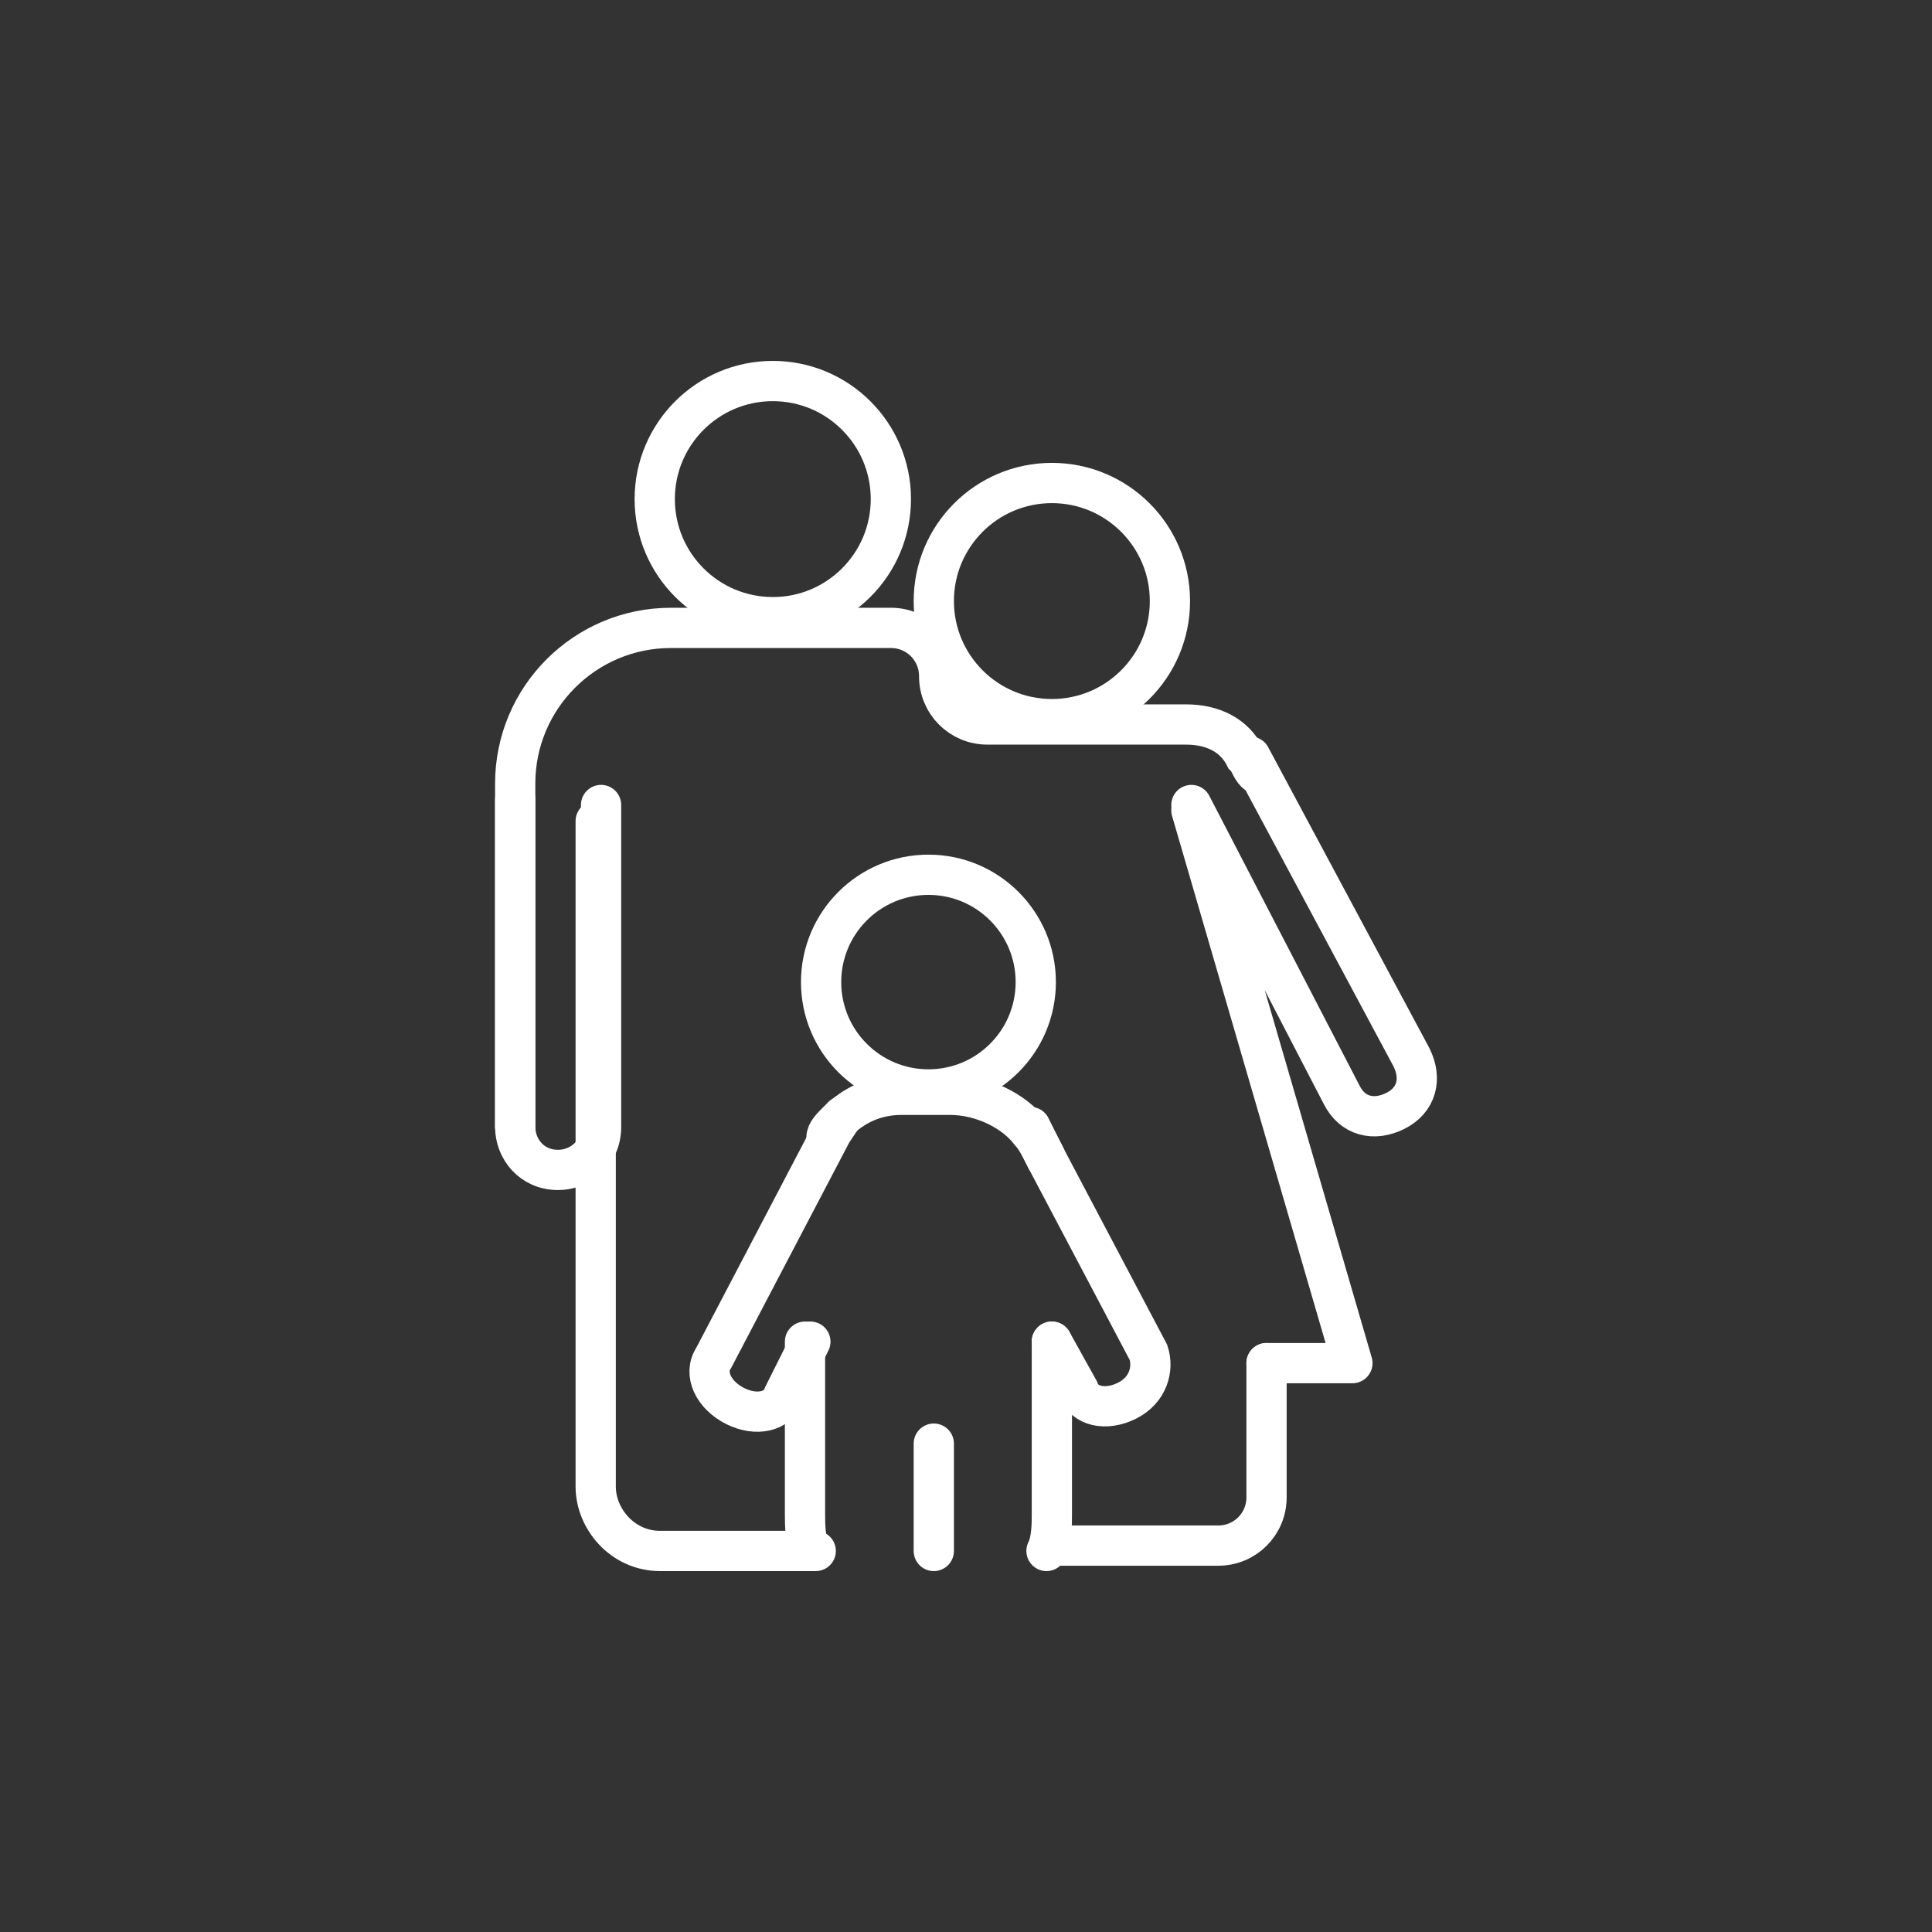 <svg xmlns="http://www.w3.org/2000/svg" viewBox="0 0 36 36"><rect x="0" y="0" width="36" height="36" fill="#333333" stroke="none"/><g fill="none" stroke="#FFF" stroke-width=".75" stroke-linecap="round" stroke-miterlimit="10"><path d="M9.6 14.9V21c0 .4.3.8.8.8.4 0 .8-.3.8-.8v-6"/><path d="M11.1 15.3v12.4c0 .6.5 1.2 1.2 1.2h2.9M23.6 25.4v2.5c0 .5-.4.9-.9.9h-3.1"/><path d="M9.6 21v-6.4c0-1.6 1.3-2.9 2.9-2.9h4.1c.5 0 .9.4.9.9s.4.9.9.9h3.7c.5 0 .9.2 1.1.6.1.1.1.2.2.3"/><path d="M22.2 15l2.8 5.4c.2.4.6.5 1 .3s.5-.6.3-1l-3-5.6M22.2 15.1l3 10.3M25.2 25.4h-1.6"/><circle cx="14.4" cy="9.3" r="2.2"/><circle cx="19.6" cy="11.2" r="2.2"/><circle cx="17.3" cy="18.3" r="2"/><path d="M15 25v3.2c0 .2 0 .5.1.7M19.6 25v3.2c0 .2 0 .5-.1.7M19.5 21.6c-.1-.2-.2-.4-.3-.5-.3-.4-.9-.7-1.5-.7h-.9c-.5 0-.9.2-1.2.5-.1.1-.2.2-.2.3"/><path d="M15.7 20.8l-.2.3-2.2 4.2c-.2.3 0 .7.4.9.4.2.8.1.9-.2l.5-1M19.2 21l.3.6 1.9 3.6c.1.3 0 .7-.4.9-.4.2-.8.1-.9-.2l-.5-.9M17.4 26.9v2"/></g></svg>
